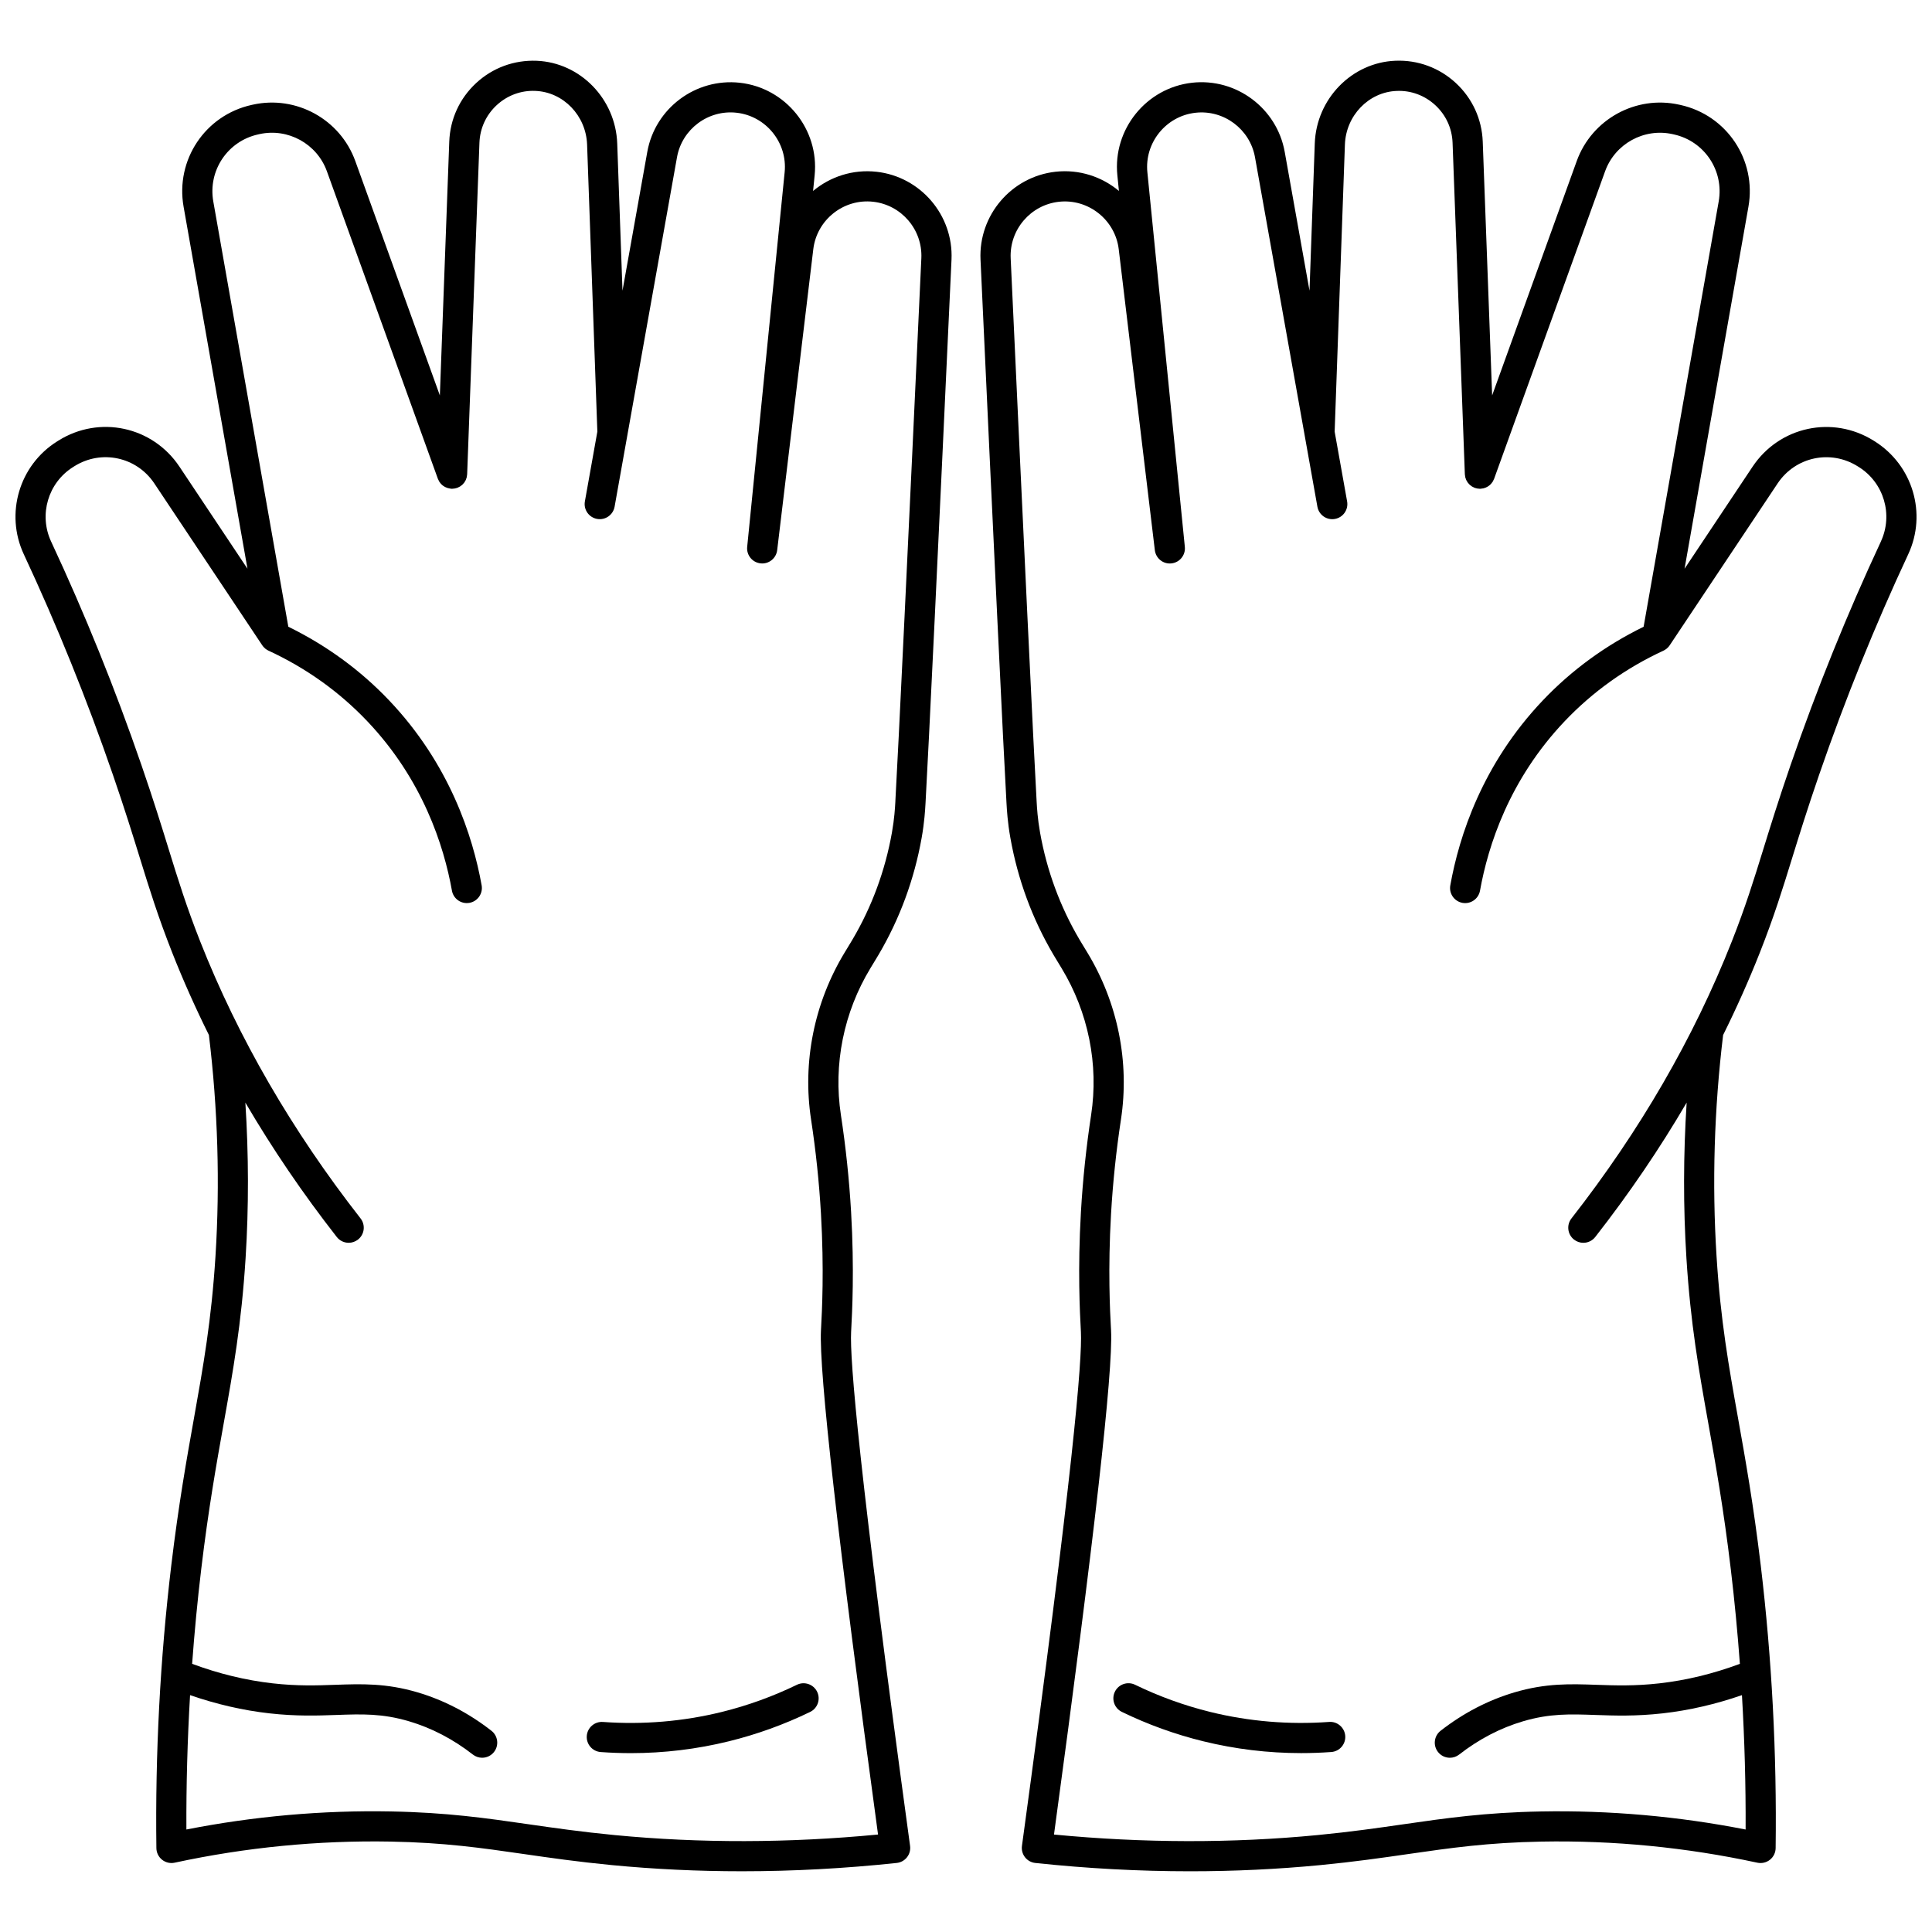 <?xml version="1.0" encoding="UTF-8"?>
<!-- Uploaded to: SVG Repo, www.svgrepo.com, Generator: SVG Repo Mixer Tools -->
<svg width="800px" height="800px" version="1.1" viewBox="144 144 512 512" xmlns="http://www.w3.org/2000/svg">
 <defs>
  <clipPath id="b">
   <path d="m148.09 160h248.91v480h-248.91z"/>
  </clipPath>
  <clipPath id="a">
   <path d="m403 160h248.9v480h-248.9z"/>
  </clipPath>
 </defs>
 <g clip-path="url(#b)">
  <path d="m376.27 189.52c-6.269-0.699-12.27 1.309-16.797 5.086l0.418-4.176c1.215-12.16-7.676-23.148-19.824-24.5-11.703-1.289-22.465 6.754-24.531 18.332l-6.57 36.781-1.395-39.02c-0.422-11.82-9.797-21.445-21.34-21.918-5.984-0.234-11.664 1.852-16.043 5.902-4.379 4.051-6.91 9.562-7.129 15.52l-2.492 67.266-22.414-62.125c-3.988-11.051-15.656-17.473-27.133-14.934l-0.336 0.074c-12.301 2.719-20.219 14.566-18.031 26.969l16.93 95.938-18.023-27.039c-7.113-10.672-21.207-13.707-32.059-6.922l-0.332 0.207c-10.078 6.297-13.887 19.172-8.852 29.945 8.797 18.836 16.738 38.492 23.605 58.418 3.133 9.094 5.269 15.992 7.152 22.082 2.57 8.305 4.789 15.477 8.562 25.051 2.898 7.348 6.152 14.629 9.727 21.832 2.371 19.59 2.961 39.316 1.742 58.637-1.078 17.043-3.223 29.039-5.703 42.934-1.914 10.707-4.082 22.844-6.016 39.031-2.945 24.676-4.269 49.871-3.941 74.887 0.016 1.199 0.57 2.328 1.508 3.074 0.938 0.746 2.164 1.035 3.336 0.781 18.832-4.066 38.082-5.938 57.184-5.594 14.309 0.266 24.059 1.672 35.348 3.301 7.004 1.012 14.246 2.055 23.297 2.93 11.312 1.09 22.832 1.637 34.492 1.637 13.527 0 27.242-0.734 41.031-2.203 1.074-0.113 2.059-0.66 2.727-1.512 0.668-0.852 0.961-1.938 0.812-3.008-13.594-99.484-16-128.99-15.625-136.23l0.035-0.688c0.23-4.316 0.848-15.781-0.039-31.062-0.496-8.57-1.406-17.227-2.703-25.73-2.043-13.387 0.738-27.199 7.828-38.895l0.793-1.305c0.5-0.816 0.934-1.523 1.363-2.258 5.613-9.531 9.457-19.953 11.418-30.98 0.742-4.172 0.926-7.473 1.016-9.059l0.016-0.273c0.785-13.758 3.422-68.906 6.879-143.92 0.531-11.746-8.199-21.969-19.891-23.266zm5.019 166.73-0.016 0.285c-0.086 1.539-0.246 4.402-0.902 8.102-1.793 10.086-5.305 19.613-10.434 28.32-0.41 0.699-0.824 1.371-1.297 2.152l-0.805 1.324c-8.062 13.297-11.223 29.012-8.895 44.246 1.262 8.258 2.144 16.668 2.625 24.988 0.859 14.836 0.262 25.977 0.035 30.172l-0.035 0.699c-0.562 10.836 4.523 55.789 15.125 133.63-23.734 2.277-47.199 2.324-69.809 0.145-8.863-0.855-16.012-1.887-22.926-2.883-11.074-1.598-21.531-3.106-36.34-3.379-18.125-0.344-36.324 1.273-54.219 4.785-0.055-11.867 0.277-23.766 0.973-35.613 6.953 2.41 13.992 4.039 21 4.828 7.16 0.809 12.828 0.605 17.832 0.43 6.746-0.238 12.078-0.426 19.203 1.68 5.992 1.77 11.684 4.738 16.91 8.812 0.73 0.57 1.598 0.848 2.457 0.848 1.191 0 2.367-0.527 3.156-1.539 1.359-1.742 1.047-4.254-0.695-5.613-6.019-4.695-12.602-8.117-19.562-10.176-8.367-2.473-14.871-2.242-21.75-2.004-4.957 0.176-10.082 0.355-16.656-0.387-7.113-0.801-14.281-2.543-21.348-5.172 0.617-8.402 1.418-16.773 2.41-25.086 1.906-15.957 4.051-27.973 5.945-38.57 2.527-14.137 4.707-26.344 5.812-43.84 0.859-13.613 0.824-27.418-0.059-41.238 7.125 12.18 15.207 24.082 24.227 35.621 0.789 1.008 1.965 1.535 3.152 1.535 0.859 0 1.727-0.277 2.461-0.848 1.742-1.359 2.047-3.871 0.688-5.613-18.141-23.207-32.434-47.895-42.484-73.367-3.664-9.289-5.844-16.328-8.363-24.477-1.898-6.144-4.055-13.109-7.231-22.324-6.957-20.191-15.004-40.105-23.922-59.195-3.324-7.117-0.812-15.621 5.852-19.781l0.309-0.195c7.184-4.488 16.488-2.484 21.188 4.562l28.605 42.906c0.059 0.09 0.129 0.168 0.191 0.25 0.039 0.051 0.074 0.105 0.117 0.152 0.137 0.156 0.281 0.301 0.438 0.434 0.039 0.031 0.082 0.059 0.121 0.09 0.125 0.098 0.25 0.188 0.387 0.27 0.066 0.039 0.133 0.074 0.199 0.109 0.062 0.031 0.121 0.074 0.188 0.102 9.949 4.598 18.754 10.887 26.176 18.695 14.668 15.434 20.301 32.945 22.445 44.914 0.391 2.172 2.469 3.621 4.641 3.231s3.621-2.469 3.231-4.641c-2.336-13.047-8.484-32.145-24.52-49.016-7.637-8.035-16.621-14.586-26.711-19.516l-19.883-112.7c-1.441-8.176 3.773-15.98 11.887-17.773l0.344-0.078c7.57-1.668 15.242 2.562 17.871 9.84l29.414 81.504c0.004 0.008 0.008 0.016 0.012 0.023 0.066 0.176 0.152 0.34 0.242 0.5 0.039 0.07 0.066 0.148 0.105 0.215 0.086 0.141 0.191 0.262 0.293 0.391 0.059 0.074 0.109 0.16 0.176 0.23 0.605 0.652 1.434 1.086 2.363 1.219 0.129 0.02 0.25 0.047 0.383 0.055 0.012 0 0.023 0.004 0.039 0.004 0.051 0.004 0.102 0.004 0.152 0.004 0.105 0 0.203-0.023 0.305-0.031 0.121-0.008 0.238-0.016 0.359-0.035 0.156-0.027 0.305-0.07 0.457-0.113 0.078-0.023 0.156-0.031 0.234-0.059 0.023-0.008 0.047-0.023 0.07-0.035 0.148-0.059 0.289-0.133 0.43-0.203 0.094-0.051 0.191-0.094 0.281-0.148 0.117-0.074 0.223-0.164 0.332-0.25 0.094-0.074 0.191-0.141 0.277-0.219 0.098-0.094 0.18-0.199 0.27-0.305 0.074-0.09 0.16-0.172 0.23-0.266 0.09-0.125 0.16-0.262 0.234-0.398 0.047-0.086 0.105-0.164 0.148-0.258 0.059-0.125 0.098-0.262 0.141-0.395 0.039-0.109 0.086-0.219 0.113-0.332 0.023-0.094 0.027-0.191 0.043-0.285 0.027-0.164 0.059-0.328 0.066-0.496 0-0.008 0.004-0.016 0.004-0.023l3.254-87.859c0.141-3.816 1.766-7.348 4.57-9.945 2.805-2.594 6.465-3.961 10.285-3.781 7.394 0.301 13.398 6.543 13.676 14.211l2.719 76.078-3.305 18.496c-0.391 2.176 1.059 4.25 3.234 4.641 2.176 0.395 4.25-1.059 4.641-3.234l3.383-18.949v-0.008l13.156-73.664c1.328-7.445 8.254-12.629 15.777-11.789 7.812 0.867 13.531 7.938 12.75 15.758l-9.93 99.293c-0.219 2.184 1.363 4.133 3.543 4.371 2.168 0.25 4.144-1.32 4.406-3.496l9.57-79.758c0.938-7.801 8.047-13.453 15.863-12.578 7.512 0.836 13.121 7.406 12.773 14.957-3.465 74.996-6.098 130.11-6.883 143.84z"/>
 </g>
 <path d="m355.2 590.48c-6.379 3.098-13.09 5.523-19.941 7.211-10.254 2.519-20.844 3.406-31.48 2.644-2.188-0.16-4.117 1.496-4.277 3.699s1.496 4.117 3.699 4.277c2.66 0.191 5.32 0.289 7.977 0.289 8.781 0 17.492-1.051 25.992-3.144 7.402-1.82 14.645-4.438 21.527-7.777 1.984-0.965 2.816-3.356 1.852-5.344-0.969-1.992-3.363-2.816-5.348-1.855z"/>
 <g clip-path="url(#a)">
  <path d="m640.76 260.92-0.23-0.145c-10.871-6.797-24.965-3.766-32.082 6.906l-18.023 27.039 16.93-95.938c2.188-12.406-5.731-24.254-18.023-26.969l-0.359-0.078c-11.473-2.543-23.129 3.883-27.117 14.934l-22.422 62.121-2.492-67.27c-0.223-5.957-2.754-11.469-7.129-15.52-4.375-4.047-10.078-6.152-16.043-5.902-11.543 0.473-20.918 10.098-21.34 21.918l-1.395 39.02-6.57-36.781c-2.066-11.578-12.84-19.629-24.535-18.332-12.145 1.352-21.039 12.34-19.82 24.5l0.418 4.176c-4.527-3.777-10.516-5.781-16.797-5.086-11.688 1.297-20.422 11.523-19.883 23.277 3.457 75.012 6.094 130.16 6.879 143.92l0.016 0.273c0.09 1.586 0.273 4.883 1.016 9.059 1.961 11.027 5.805 21.453 11.418 30.98 0.434 0.73 0.863 1.438 1.363 2.258l0.793 1.305c7.09 11.695 9.871 25.508 7.828 38.891-1.297 8.504-2.207 17.16-2.703 25.73-0.883 15.281-0.27 26.746-0.039 31.062l0.035 0.688c0.375 7.238-2.027 36.746-15.625 136.23-0.145 1.07 0.145 2.156 0.812 3.008 0.668 0.852 1.648 1.395 2.727 1.512 13.789 1.469 27.5 2.203 41.031 2.203 11.656 0 23.18-0.547 34.492-1.637 9.051-0.875 16.293-1.918 23.297-2.93 11.289-1.629 21.039-3.035 35.348-3.301 19.105-0.352 38.348 1.527 57.184 5.594 1.168 0.25 2.394-0.035 3.336-0.781 0.938-0.746 1.492-1.875 1.508-3.074 0.328-25.016-0.996-50.211-3.941-74.887-1.934-16.191-4.102-28.324-6.016-39.031-2.484-13.895-4.629-25.891-5.703-42.934-1.219-19.324-0.629-39.047 1.742-58.637 3.574-7.203 6.828-14.484 9.727-21.832 3.777-9.57 5.996-16.742 8.562-25.051 1.883-6.086 4.019-12.988 7.152-22.082 6.867-19.926 14.809-39.582 23.605-58.418 5.035-10.766 1.227-23.637-8.93-29.988zm1.688 26.613c-8.914 19.09-16.965 39.008-23.922 59.199-3.176 9.215-5.328 16.18-7.231 22.32-2.519 8.148-4.699 15.188-8.363 24.477-10.051 25.473-24.344 50.16-42.48 73.367-1.359 1.738-1.051 4.254 0.688 5.613 0.73 0.57 1.598 0.848 2.461 0.848 1.188 0 2.363-0.527 3.152-1.535 9.02-11.539 17.102-23.441 24.227-35.621-0.883 13.82-0.918 27.625-0.059 41.238 1.105 17.496 3.289 29.703 5.812 43.84 1.895 10.598 4.043 22.613 5.945 38.57 0.992 8.312 1.793 16.684 2.41 25.086-7.066 2.629-14.234 4.371-21.348 5.172-6.574 0.738-11.699 0.559-16.656 0.387-6.883-0.242-13.379-0.473-21.75 2.004-6.957 2.059-13.539 5.481-19.562 10.176-1.742 1.359-2.051 3.871-0.695 5.613 0.789 1.012 1.965 1.539 3.156 1.539 0.859 0 1.727-0.277 2.457-0.848 5.227-4.074 10.918-7.039 16.91-8.812 7.121-2.102 12.453-1.918 19.203-1.68 5.004 0.176 10.672 0.375 17.832-0.43 7.008-0.789 14.047-2.418 21-4.828 0.695 11.852 1.027 23.746 0.973 35.613-17.898-3.512-36.102-5.117-54.219-4.785-14.809 0.273-25.27 1.781-36.34 3.379-6.91 0.996-14.059 2.027-22.922 2.883-22.609 2.18-46.07 2.133-69.809-0.145 10.602-77.84 15.691-122.79 15.125-133.62l-0.039-0.699c-0.227-4.195-0.824-15.336 0.035-30.172 0.48-8.32 1.367-16.727 2.625-24.988 2.328-15.234-0.832-30.949-8.895-44.246l-0.809-1.324c-0.477-0.781-0.887-1.453-1.297-2.152-5.129-8.707-8.641-18.234-10.434-28.32-0.656-3.699-0.816-6.562-0.902-8.102l-0.016-0.285c-0.785-13.73-3.418-68.844-6.871-143.83-0.348-7.555 5.266-14.125 12.773-14.961 7.797-0.871 14.93 4.773 15.863 12.578l9.57 79.758c0.262 2.18 2.238 3.75 4.406 3.496 2.18-0.238 3.758-2.188 3.543-4.371l-9.93-99.293c-0.781-7.82 4.938-14.891 12.746-15.758 7.508-0.848 14.445 4.344 15.777 11.789l13.156 73.664v0.008l3.383 18.949c0.391 2.176 2.469 3.625 4.641 3.234 2.176-0.387 3.621-2.465 3.234-4.641l-3.305-18.496 2.719-76.078c0.273-7.668 6.281-13.91 13.676-14.211 3.824-0.18 7.481 1.188 10.285 3.781 2.805 2.598 4.43 6.125 4.57 9.945l3.254 87.859c0 0.008 0.004 0.016 0.004 0.023 0.008 0.168 0.039 0.328 0.066 0.492 0.016 0.098 0.02 0.195 0.043 0.289 0.027 0.113 0.074 0.215 0.113 0.324 0.047 0.137 0.086 0.273 0.145 0.402 0.039 0.082 0.094 0.16 0.137 0.238 0.078 0.141 0.152 0.281 0.246 0.414 0.062 0.09 0.145 0.164 0.215 0.25 0.094 0.109 0.18 0.223 0.281 0.316 0.082 0.078 0.176 0.141 0.266 0.211 0.113 0.09 0.223 0.184 0.344 0.262 0.086 0.055 0.184 0.098 0.273 0.145 0.141 0.074 0.281 0.148 0.434 0.207 0.023 0.008 0.047 0.023 0.07 0.035 0.078 0.027 0.156 0.035 0.234 0.059 0.148 0.043 0.297 0.086 0.453 0.113 0.121 0.02 0.246 0.027 0.367 0.035 0.102 0.008 0.195 0.027 0.297 0.027 0.051 0 0.102 0 0.152-0.004 0.012 0 0.023-0.004 0.035-0.004 0.145-0.008 0.281-0.035 0.422-0.059 0.125-0.02 0.25-0.027 0.371-0.055 0.023-0.008 0.047-0.02 0.07-0.023 0.734-0.199 1.387-0.594 1.887-1.133 0.07-0.074 0.125-0.168 0.191-0.25 0.098-0.121 0.199-0.238 0.281-0.371 0.043-0.066 0.07-0.145 0.105-0.215 0.09-0.164 0.176-0.328 0.242-0.504 0.004-0.008 0.008-0.016 0.012-0.023l29.414-81.5c2.629-7.281 10.305-11.508 17.855-9.844l0.367 0.082c8.105 1.793 13.324 9.598 11.879 17.773l-19.895 112.7c-10.086 4.934-19.074 11.48-26.711 19.516-16.035 16.871-22.184 35.965-24.52 49.016-0.391 2.176 1.059 4.25 3.231 4.641 2.168 0.391 4.25-1.059 4.641-3.231 2.144-11.973 7.773-29.48 22.445-44.914 7.418-7.805 16.227-14.098 26.176-18.695 0.066-0.031 0.125-0.07 0.188-0.102 0.066-0.035 0.137-0.07 0.199-0.109 0.137-0.082 0.262-0.172 0.387-0.27 0.039-0.031 0.082-0.059 0.121-0.09 0.156-0.133 0.305-0.277 0.438-0.434 0.043-0.051 0.078-0.102 0.117-0.152 0.066-0.082 0.137-0.164 0.191-0.25l28.605-42.906c4.699-7.047 14.008-9.051 21.207-4.551l0.293 0.184c6.664 4.156 9.176 12.66 5.856 19.777z"/>
 </g>
 <path d="m496.22 600.33c-10.633 0.766-21.227-0.121-31.48-2.644-6.856-1.688-13.562-4.113-19.941-7.211-1.984-0.961-4.379-0.137-5.344 1.852-0.965 1.984-0.137 4.379 1.852 5.344 6.883 3.344 14.125 5.961 21.527 7.777 8.5 2.09 17.211 3.144 25.992 3.144 2.652 0 5.312-0.098 7.977-0.289 2.203-0.16 3.859-2.074 3.699-4.277-0.16-2.199-2.102-3.875-4.281-3.695z"/>
</svg>